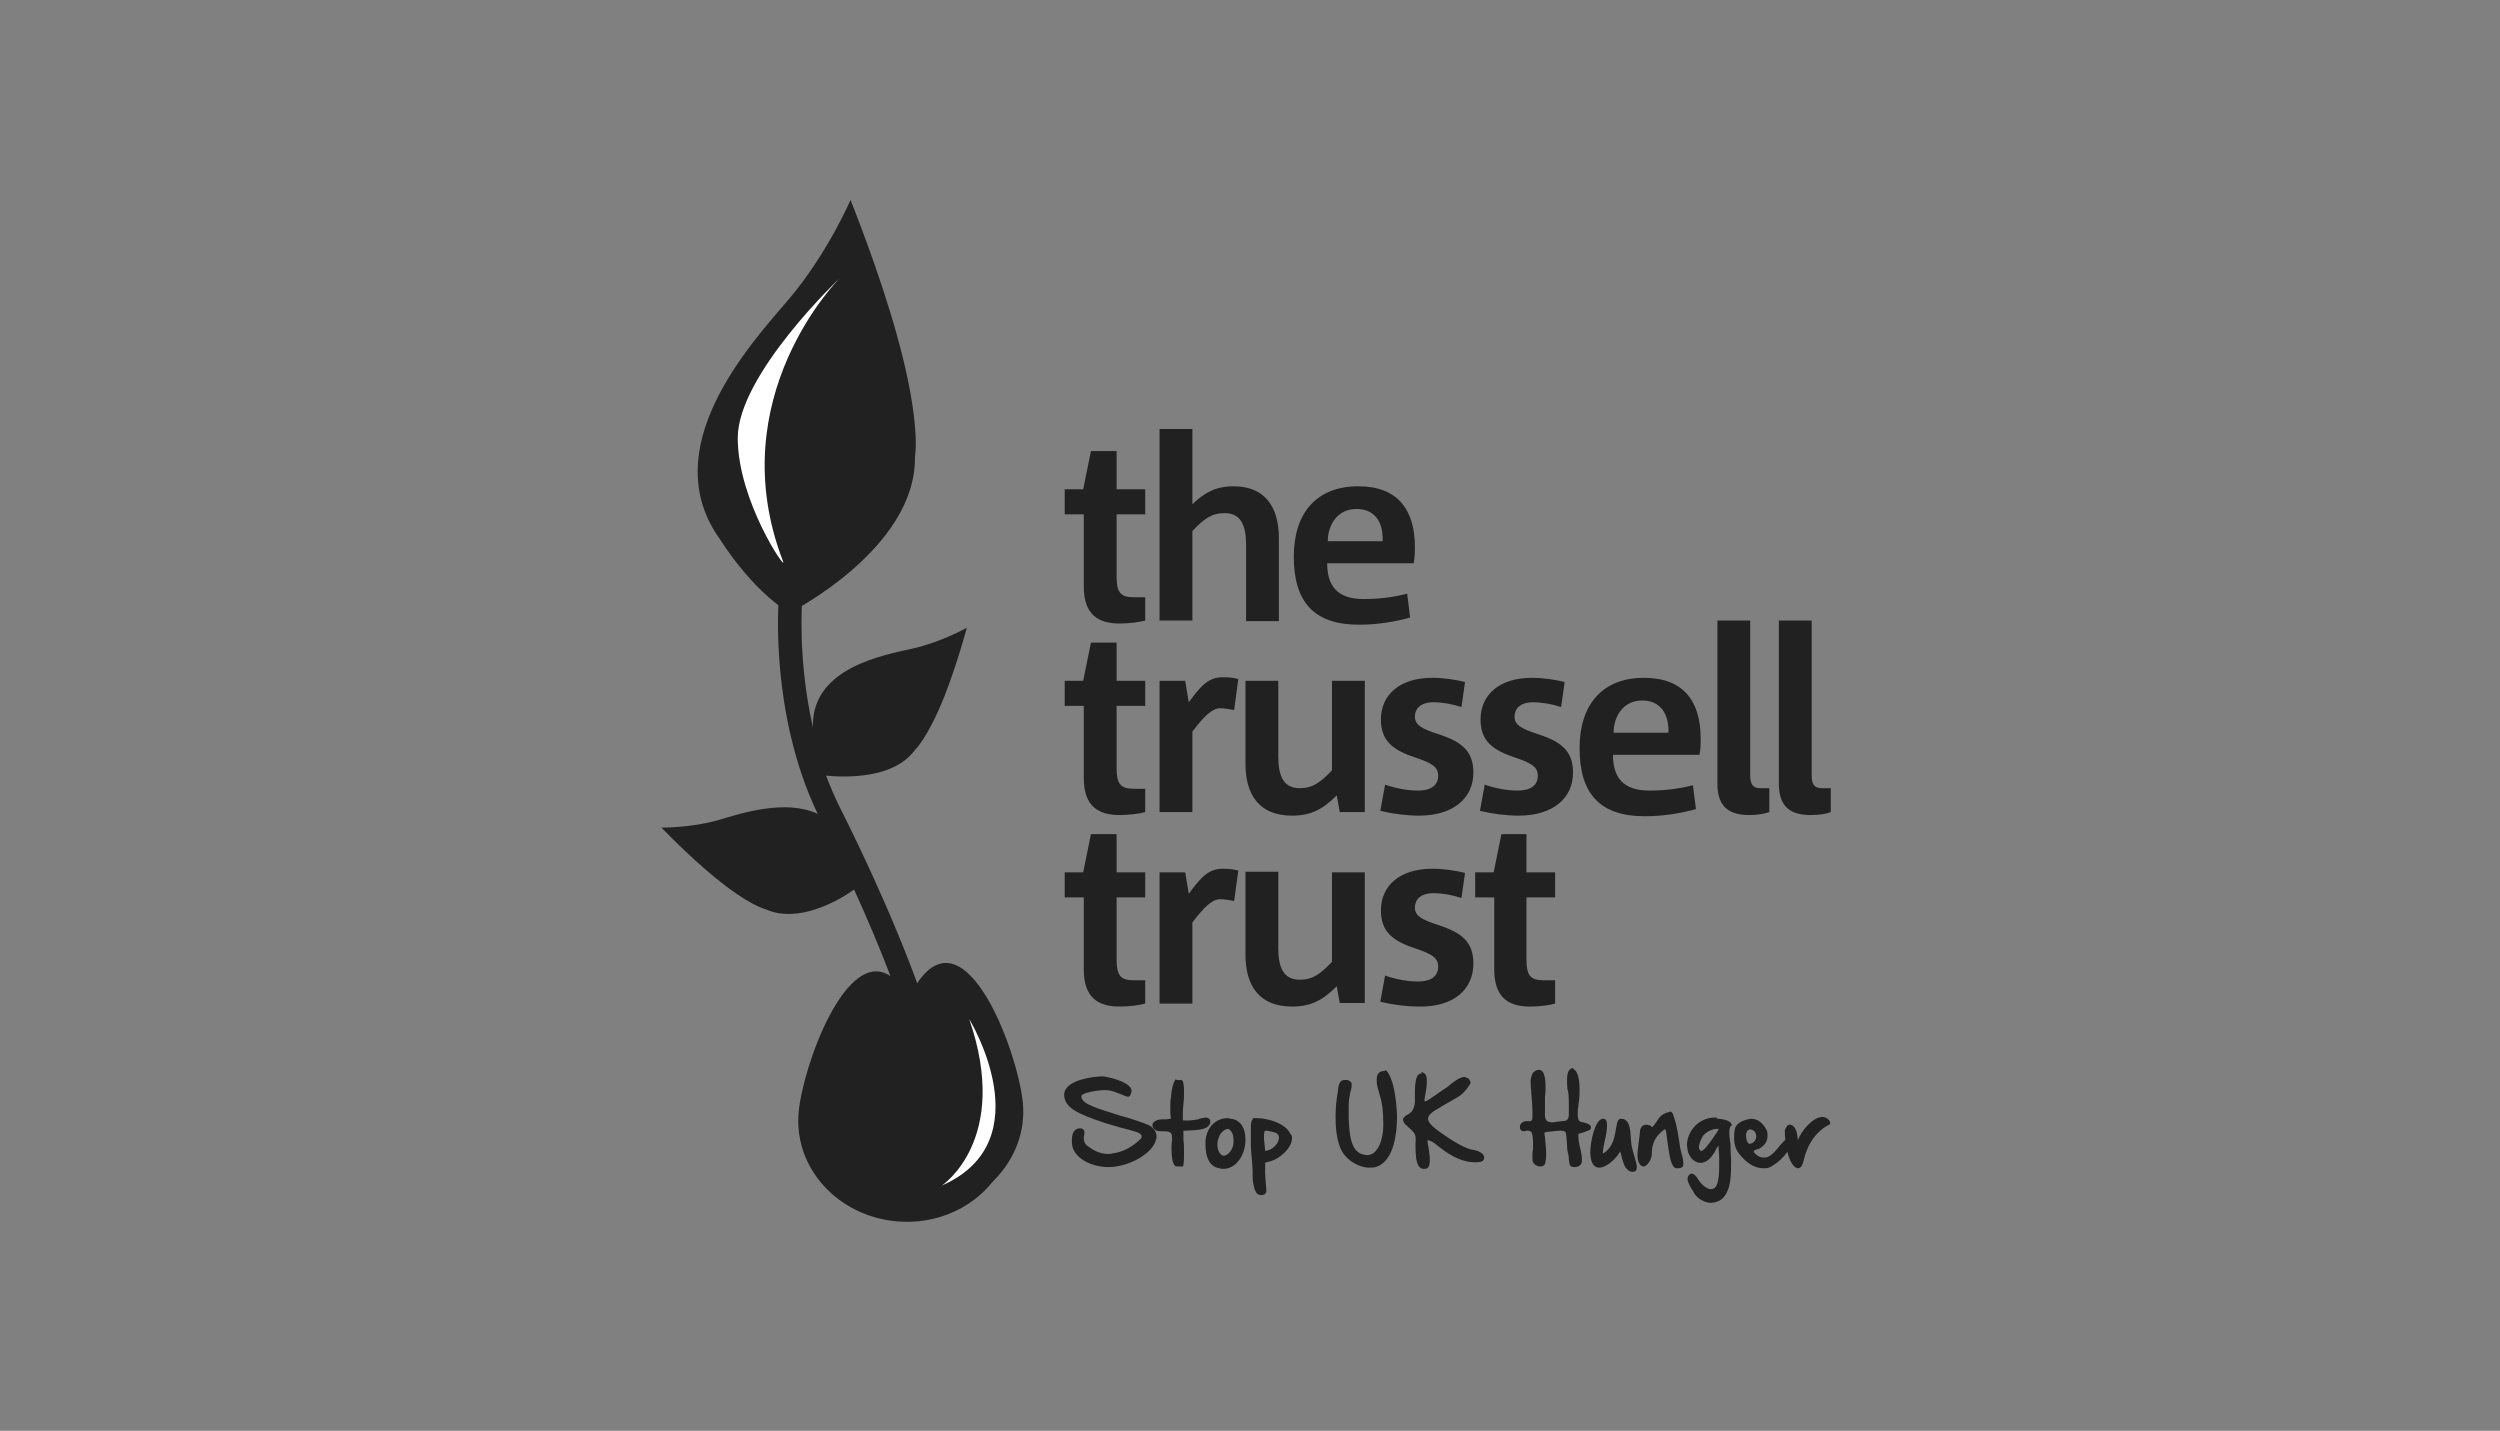 <svg width="159" height="91" viewBox="0 0 159 91" fill="none" xmlns="http://www.w3.org/2000/svg">
<rect x="0" y="0" width="159" height="91" fill="#808080" stroke="none"/>
<g clip-path="url(#clip0_830_5989)">
<path d="M59.443 65.837C57.773 60.259 54.661 53.809 53.447 51.418C53.106 50.735 52.802 50.014 52.537 49.331C53.751 49.445 56.824 49.559 58.19 47.699C58.19 47.699 58.987 46.978 60.05 44.322C60.847 42.311 61.492 39.921 61.492 39.921C61.492 39.921 59.898 40.831 58.039 41.249C56.179 41.666 51.74 42.463 51.702 46.068V46.258C50.715 41.932 51.019 38.213 51.019 38.137L49.539 38.023C49.501 38.327 48.97 45.423 52.005 51.76C49.956 50.811 47.148 51.722 45.744 52.139C43.923 52.67 42.064 52.632 42.064 52.632C42.064 52.632 43.771 54.416 45.441 55.782C47.642 57.603 48.704 57.831 48.704 57.831C50.715 58.742 53.258 57.337 54.32 56.579C55.155 58.4 55.952 60.297 56.635 62.081C53.827 60.183 51.057 67.772 50.791 70.77C50.487 74.261 53.258 77.335 57.014 77.676C60.771 78.018 64.072 75.475 64.413 72.022C64.679 69.29 61.643 67.924 59.443 65.837Z" fill="#212121"/>
<path d="M57.887 63.296C61.074 57.073 64.717 66.674 65.058 70.165C65.362 73.656 62.592 76.729 58.835 77.07C55.079 77.412 51.778 74.87 51.436 71.417C51.095 67.964 56.141 66.674 57.887 63.296Z" fill="#212121"/>
<path d="M61.643 64.814C61.643 64.814 66.386 72.555 59.898 75.401C59.898 75.401 64.299 72.517 61.643 64.814Z" fill="white"/>
<path d="M54.092 12.715C54.092 12.715 52.65 16.092 50.184 19.014C47.68 21.936 41.608 28.538 45.82 34.344C45.82 34.344 47.793 37.531 50.222 38.973C50.222 38.973 58.266 34.913 58.19 29.069C58.19 29.069 58.608 26.982 57.09 21.48C55.952 17.306 54.092 12.715 54.092 12.715Z" fill="#212121"/>
<path d="M53.409 17.686C53.409 17.686 46.921 23.833 46.921 27.855C46.921 31.877 50.07 36.43 49.804 35.709C45.782 25.275 53.409 17.686 53.409 17.686Z" fill="white"/>
<path d="M72.837 63.827V62.347H72.154C71.319 62.347 71.016 62.12 71.016 61.019V57.073H72.837V55.479H71.016V53.051H69.384L68.891 55.479H67.715V57.073H68.929V61.664C68.929 63.448 69.84 64.017 71.206 64.017C71.775 64.017 72.458 63.941 72.837 63.827ZM78.757 55.365C78.453 55.289 78.188 55.252 77.77 55.252C76.897 55.252 76.404 55.745 75.607 56.845L75.379 55.479H73.748V63.827H75.835V58.667C76.594 57.68 77.087 57.187 77.618 57.187C77.846 57.187 78.301 57.263 78.491 57.301L78.757 55.365ZM86.801 63.827V55.479H84.714V61.171C83.993 61.93 83.5 62.309 82.665 62.309C81.641 62.309 81.299 61.55 81.299 60.298V55.441H79.212V60.716C79.212 62.689 80.085 64.017 82.172 64.017C83.348 64.017 84.107 63.638 85.018 62.727L85.207 63.789H86.801V63.827ZM93.707 61.285C93.707 59.919 92.986 59.312 91.43 58.818C90.406 58.477 89.988 58.249 89.988 57.718C89.988 57.263 90.292 56.807 91.165 56.807C91.734 56.807 92.379 56.921 92.948 57.111L93.176 55.517C92.569 55.365 91.81 55.252 91.089 55.252C89.04 55.252 87.826 56.314 87.826 57.908C87.826 59.312 88.66 59.881 90.064 60.336C91.051 60.678 91.468 60.905 91.468 61.475C91.468 62.12 90.975 62.423 90.178 62.423C89.495 62.423 88.736 62.271 88.091 62.044L87.788 63.713C88.584 63.903 89.457 64.017 90.254 64.017C92.417 64.055 93.707 62.955 93.707 61.285ZM98.906 63.827V62.347H98.222C97.388 62.347 97.084 62.12 97.084 61.019V57.073H98.906V55.479H97.084V53.051H95.49L94.997 55.479H93.821V57.073H95.035V61.664C95.035 63.448 95.946 64.017 97.312 64.017C97.881 64.017 98.526 63.941 98.906 63.827Z" fill="#212121"/>
<path d="M72.837 51.647V50.167H72.154C71.319 50.167 71.016 49.94 71.016 48.839V44.893H72.837V43.299H71.016V40.871H69.384L68.891 43.299H67.715V44.893H68.929V49.484C68.929 51.268 69.84 51.837 71.206 51.837C71.775 51.837 72.458 51.761 72.837 51.647ZM78.757 43.185C78.453 43.109 78.188 43.072 77.77 43.072C76.897 43.072 76.404 43.565 75.607 44.665L75.379 43.299H73.748V51.647H75.835V46.525C76.594 45.538 77.087 45.045 77.618 45.045C77.846 45.045 78.301 45.121 78.491 45.159L78.757 43.185ZM86.801 51.647V43.299H84.714V48.991C83.993 49.75 83.5 50.129 82.665 50.129C81.641 50.129 81.299 49.37 81.299 48.118V43.299H79.212V48.574C79.212 50.547 80.085 51.875 82.172 51.875C83.348 51.875 84.107 51.495 85.018 50.585L85.207 51.647H86.801ZM93.707 49.143C93.707 47.777 92.986 47.17 91.43 46.676C90.406 46.335 89.988 46.107 89.988 45.576C89.988 45.121 90.292 44.665 91.165 44.665C91.734 44.665 92.379 44.779 92.948 44.969L93.176 43.375C92.569 43.223 91.81 43.109 91.089 43.109C89.04 43.109 87.826 44.172 87.826 45.766C87.826 47.17 88.66 47.739 90.064 48.194C91.051 48.536 91.468 48.763 91.468 49.333C91.468 49.978 90.975 50.281 90.178 50.281C89.495 50.281 88.736 50.129 88.091 49.902L87.788 51.571C88.584 51.761 89.457 51.875 90.254 51.875C92.417 51.875 93.707 50.774 93.707 49.143ZM100.044 49.143C100.044 47.777 99.323 47.17 97.767 46.676C96.743 46.335 96.325 46.107 96.325 45.576C96.325 45.121 96.629 44.665 97.501 44.665C98.071 44.665 98.716 44.779 99.285 44.969L99.513 43.375C98.906 43.223 98.147 43.109 97.426 43.109C95.377 43.109 94.162 44.172 94.162 45.766C94.162 47.17 94.997 47.739 96.401 48.194C97.388 48.536 97.805 48.763 97.805 49.333C97.805 49.978 97.312 50.281 96.515 50.281C95.832 50.281 95.073 50.129 94.428 49.902L94.124 51.571C94.921 51.761 95.794 51.875 96.591 51.875C98.754 51.875 100.044 50.774 100.044 49.143ZM108.164 46.98C108.164 44.589 107.064 43.109 104.559 43.109C101.903 43.109 100.461 44.817 100.461 47.587C100.461 50.509 101.789 51.913 104.597 51.913C105.812 51.913 106.912 51.723 107.861 51.458L107.671 49.94C106.798 50.167 105.887 50.281 104.901 50.281C103.193 50.281 102.586 49.408 102.586 48.005H108.088C108.164 47.625 108.164 47.17 108.164 46.98ZM106.115 46.6H102.624C102.624 45.576 103.231 44.551 104.445 44.551C105.584 44.551 106.153 45.386 106.115 46.6ZM112.528 51.647V50.129H111.959C111.465 50.129 111.314 49.864 111.314 49.295V39.467H109.227V49.864C109.227 51.382 110.061 51.837 111.238 51.837C111.769 51.837 112.224 51.761 112.528 51.647ZM116.436 51.647V50.129H115.867C115.374 50.129 115.222 49.864 115.222 49.295V39.467H113.135V49.864C113.135 51.382 113.97 51.837 115.146 51.837C115.715 51.837 116.171 51.761 116.436 51.647Z" fill="#212121"/>
<path d="M72.837 39.465V37.986H72.154C71.319 37.986 71.016 37.758 71.016 36.658V32.711H72.837V31.118H71.016V28.689H69.384L68.891 31.118H67.715V32.711H68.929V37.303C68.929 39.086 69.84 39.655 71.206 39.655C71.775 39.655 72.458 39.579 72.837 39.465ZM81.337 39.465V34.229C81.337 32.256 80.464 30.928 78.453 30.928C77.315 30.928 76.594 31.345 75.835 32.066V27.285H73.748V39.465H75.835V33.774C76.556 33.015 77.049 32.635 77.884 32.635C78.908 32.635 79.25 33.394 79.25 34.647V39.504H81.337V39.465ZM89.988 34.798C89.988 32.408 88.888 30.928 86.384 30.928C83.727 30.928 82.285 32.635 82.285 35.405C82.285 38.327 83.614 39.731 86.421 39.731C87.636 39.731 88.736 39.541 89.685 39.276L89.495 37.758C88.622 37.986 87.712 38.099 86.725 38.099C85.018 38.099 84.41 37.227 84.41 35.823H89.912C89.988 35.443 89.988 34.988 89.988 34.798ZM87.939 34.419H84.448C84.448 33.394 85.055 32.37 86.27 32.37C87.446 32.37 87.977 33.205 87.939 34.419Z" fill="#212121"/>
<path d="M71.964 69.368V69.444C71.927 69.557 71.888 69.671 71.851 69.709C71.813 69.747 71.775 69.747 71.737 69.747H71.699C71.661 69.747 71.547 69.709 71.395 69.633C71.054 69.519 70.75 69.33 70.257 69.33C69.877 69.33 68.815 69.482 68.777 69.709V69.747C68.777 70.24 69.991 70.544 70.902 70.848C71.357 70.999 71.699 71.075 71.927 71.151C72.572 71.379 73.027 71.493 73.255 71.682C73.444 71.834 73.558 72.062 73.558 72.29C73.558 72.365 73.558 72.403 73.52 72.479C73.368 73.2 72.23 73.997 70.978 74.187C70.788 74.225 70.636 74.225 70.447 74.225C69.46 74.225 68.17 73.656 68.17 72.631V72.593C68.17 72.138 68.246 71.91 68.511 71.796C68.549 71.796 68.625 71.758 68.663 71.758C68.777 71.758 68.929 71.796 68.967 71.948V72.138C68.929 72.251 68.929 72.327 68.929 72.365V72.403C68.929 72.593 69.005 72.783 69.194 72.897C69.536 73.162 69.953 73.39 70.447 73.39C70.561 73.39 70.674 73.39 70.788 73.352C71.433 73.276 72.078 72.897 72.534 72.441C72.609 72.365 72.609 72.327 72.609 72.29C72.609 72.251 72.609 72.214 72.572 72.176C72.458 72.024 72.192 71.948 71.281 71.72C70.864 71.606 70.522 71.493 70.257 71.417C68.436 70.81 67.715 70.43 67.677 69.633C67.677 68.874 68.891 68.533 69.991 68.457H70.181C70.902 68.571 71.964 68.912 71.964 69.368Z" fill="#212121"/>
<path d="M75.114 68.685C75.152 68.685 75.152 68.685 75.19 68.723C75.266 68.799 75.304 69.026 75.304 69.406C75.304 69.633 75.304 69.899 75.266 70.203C75.228 70.62 75.228 70.658 75.228 70.885V71.227C75.228 71.265 75.304 71.265 75.455 71.265H75.531C75.721 71.265 75.949 71.227 76.214 71.189L76.29 71.151C76.48 71.113 76.594 71.075 76.67 71.075C76.783 71.075 76.859 71.113 76.935 71.189C76.973 71.227 76.973 71.303 76.973 71.379C76.973 71.417 76.973 71.493 76.935 71.493C76.783 71.834 76.29 71.872 75.417 71.91H75.266V72.517C75.304 72.745 75.304 73.01 75.304 73.352V73.466C75.304 73.921 75.266 74.187 75.228 74.187H75.19C75.19 74.225 75.19 74.187 75.076 74.187C74.848 74.187 74.734 74.187 74.734 74.149C74.583 73.997 74.507 73.618 74.507 73.086C74.507 72.934 74.507 72.745 74.545 72.517V72.403C74.545 72.062 74.469 71.948 74.013 71.948H73.862C73.596 71.948 73.406 71.91 73.293 71.606V71.569C73.293 71.493 73.33 71.417 73.368 71.379C73.482 71.265 73.672 71.189 73.938 71.189H74.203C74.279 71.189 74.393 71.151 74.431 71.151H74.469C74.431 70.885 74.431 70.62 74.431 70.392C74.431 70.203 74.431 70.013 74.469 69.823C74.507 69.254 74.621 68.837 74.772 68.647C74.886 68.723 74.962 68.685 75.114 68.685ZM78.187 71.151C78.832 71.151 79.212 71.682 79.212 72.479C79.212 73.428 78.643 74.338 77.808 74.338C77.732 74.338 77.656 74.338 77.542 74.301C76.859 74.187 76.67 73.466 76.67 72.821V72.555C76.746 71.682 77.315 71.113 78.112 71.113H78.187V71.151ZM77.542 72.29C77.466 72.441 77.428 72.593 77.428 72.745V72.783C77.428 73.2 77.618 73.504 77.846 73.504C78.074 73.504 78.453 73.124 78.453 72.631V72.517C78.453 72.29 78.415 72.1 78.301 71.948C78.225 71.872 78.187 71.796 78.074 71.796C77.846 71.834 77.58 72.1 77.542 72.29ZM82.172 72.403C82.172 72.972 81.413 73.731 80.692 73.883C80.578 73.921 80.502 73.921 80.464 73.959V74.604C80.464 74.718 80.502 75.249 80.54 75.667V75.743C80.54 75.894 80.426 76.008 80.236 76.008C79.971 76.008 79.819 75.894 79.705 75.249C79.667 75.059 79.667 74.832 79.667 74.756V74.452C79.629 73.618 79.553 73.238 79.553 72.745V71.682C79.553 71.417 79.591 71.265 79.667 71.189C79.705 71.113 79.629 71.113 79.819 71.113H79.895C80.73 71.113 81.792 71.493 82.058 72.1C82.172 72.214 82.172 72.29 82.172 72.403ZM81.337 72.327C81.337 72.251 81.299 72.176 81.261 72.138C81.185 72.024 80.919 71.986 80.768 71.948C80.692 71.948 80.616 71.91 80.578 71.91C80.502 71.91 80.464 71.91 80.426 71.948C80.426 71.986 80.388 72.1 80.388 72.251C80.388 72.365 80.388 72.555 80.426 72.745C80.426 72.934 80.464 73.048 80.464 73.162V73.2C80.844 73.162 81.299 72.821 81.337 72.403V72.327ZM88.167 68.078C88.471 68.419 88.66 69.064 88.774 69.975C88.812 70.354 88.85 70.696 88.85 71.037C88.85 72.062 88.66 73.769 87.598 74.187C87.446 74.263 87.256 74.263 87.105 74.263C86.346 74.263 85.511 73.693 85.245 73.01C85.017 72.441 84.942 71.758 84.942 71.037C84.942 70.544 84.98 69.975 85.093 69.406V69.292C85.169 68.799 85.283 68.685 85.549 68.685C85.739 68.685 85.852 68.723 85.928 68.837C85.966 68.874 85.966 68.95 85.966 69.026C85.966 69.14 85.928 69.292 85.89 69.444C85.852 69.519 85.852 69.595 85.852 69.633C85.776 69.937 85.776 70.24 85.776 70.62V71.075C85.814 72.214 85.928 73.048 86.497 73.352C86.649 73.428 86.839 73.466 86.953 73.466C87.674 73.466 87.977 72.365 87.977 71.606V71.417C87.977 70.696 87.901 70.089 87.75 69.633L87.712 69.519C87.636 69.216 87.56 68.988 87.56 68.837V68.647C87.56 68.305 87.712 68.115 88.053 68.115C88.091 68.078 88.091 68.078 88.167 68.078ZM90.406 68.191C90.482 68.191 90.558 68.229 90.633 68.305C90.709 68.381 90.747 68.533 90.747 68.761C90.747 68.988 90.709 69.33 90.633 69.709C90.596 69.861 90.596 69.975 90.596 70.013L90.671 70.051C90.823 69.975 91.051 69.823 91.316 69.633C91.544 69.481 91.696 69.368 91.81 69.292C91.924 69.216 92.075 69.14 92.265 68.95C92.569 68.723 92.796 68.571 92.948 68.533C93.024 68.495 93.062 68.495 93.1 68.495C93.138 68.495 93.214 68.495 93.252 68.533C93.365 68.571 93.441 68.609 93.479 68.723C93.517 68.761 93.517 68.799 93.517 68.837C93.517 68.912 93.517 68.95 93.441 69.026C93.176 69.444 92.872 69.709 92.569 69.861C92.379 69.975 92.113 70.127 91.772 70.316C91.582 70.43 91.43 70.544 91.316 70.582C91.013 70.772 90.823 70.961 90.823 71.151C90.823 71.341 91.013 71.569 91.354 71.834L91.506 71.948C92.455 72.631 93.138 73.01 93.631 73.124H93.669C94.086 73.2 94.314 73.352 94.39 73.542V73.656C94.39 73.693 94.39 73.731 94.352 73.769C94.276 73.921 93.973 73.921 93.783 73.921C93.1 73.921 92.341 73.58 91.62 73.01L91.468 72.897C91.165 72.631 90.937 72.517 90.785 72.517C90.785 72.517 90.785 72.669 90.861 73.01C90.899 73.314 90.937 73.58 90.937 73.769C90.937 74.225 90.823 74.338 90.596 74.338H90.52C90.102 74.301 90.026 73.731 90.026 72.783C90.026 72.29 90.14 72.176 89.609 71.72C89.457 71.569 89.343 71.493 89.305 71.417C89.267 71.341 89.229 71.265 89.229 71.227C89.229 71.189 89.229 71.151 89.267 71.113C89.305 71.037 89.381 70.961 89.533 70.885C89.799 70.734 89.95 70.544 89.988 70.089V69.444C89.988 68.874 90.064 68.533 90.178 68.381C90.254 68.305 90.33 68.267 90.444 68.267C90.368 68.191 90.368 68.191 90.406 68.191ZM100.196 68.078C100.347 68.267 100.461 68.647 100.461 69.254C100.461 69.557 100.461 69.899 100.385 70.278C100.385 70.392 100.385 70.468 100.347 70.506V70.999C100.385 71.303 100.461 71.341 100.651 71.379C100.727 71.379 100.803 71.417 100.841 71.417C101.068 71.493 101.182 71.569 101.182 71.72C101.182 71.796 101.144 71.872 100.992 71.91C100.803 71.986 100.613 72.062 100.423 72.1H100.385V72.214C100.385 72.441 100.423 72.707 100.499 73.01C100.575 73.314 100.613 73.58 100.613 73.807C100.613 74.035 100.461 74.225 100.158 74.225H100.044C99.816 74.187 99.816 74.035 99.778 73.731C99.778 73.542 99.74 73.428 99.74 73.39C99.702 73.276 99.664 73.086 99.664 72.821C99.626 72.327 99.626 72.062 99.55 71.986C99.513 71.948 99.399 71.91 99.209 71.91C99.057 71.91 98.792 71.948 98.45 71.986C98.336 71.986 98.298 72.024 98.26 72.024L98.222 72.062L98.26 72.327C98.298 72.745 98.336 73.086 98.336 73.352C98.336 73.693 98.298 73.921 98.26 74.035C98.184 74.149 98.109 74.187 97.957 74.187C97.767 74.187 97.577 74.073 97.501 73.921C97.463 73.845 97.463 73.731 97.463 73.542C97.463 73.428 97.463 73.276 97.501 73.086V72.669C97.501 72.327 97.463 72.1 97.388 71.986C97.312 71.948 97.274 71.91 97.16 71.91C97.122 71.91 97.046 71.91 96.97 71.948H96.894C96.781 71.948 96.667 71.872 96.667 71.682V71.644C96.667 71.531 96.743 71.417 96.894 71.341C96.932 71.341 97.008 71.303 97.122 71.303H97.312C97.388 71.303 97.463 71.265 97.463 71.075V70.658V70.772C97.463 70.354 97.426 69.899 97.388 69.519V69.368C97.35 69.14 97.35 68.95 97.35 68.799V68.685C97.388 68.419 97.463 68.229 97.577 68.153C97.691 68.078 97.767 68.04 97.881 68.04C97.957 68.04 98.033 68.078 98.109 68.153C98.222 68.305 98.298 68.609 98.298 69.102C98.298 69.292 98.298 69.519 98.26 69.747V70.923C98.26 71.265 98.412 71.379 98.716 71.379C98.792 71.379 98.868 71.379 99.019 71.341C99.171 71.341 99.247 71.303 99.323 71.303C99.702 71.303 99.778 71.189 99.778 70.81V70.24C99.778 70.013 99.778 69.747 99.74 69.481C99.74 69.481 99.74 69.406 99.702 69.33C99.664 69.102 99.664 68.874 99.664 68.723C99.664 68.381 99.702 68.191 99.816 68.04C99.892 67.964 99.968 67.926 100.12 67.926C99.968 67.964 100.082 68.002 100.196 68.078ZM103.724 72.441C103.762 72.859 103.762 72.897 103.914 73.428C104.028 73.807 104.104 74.073 104.104 74.225C104.104 74.414 104.028 74.528 103.838 74.528C103.724 74.528 103.611 74.49 103.497 74.376C103.345 74.263 103.231 73.959 103.117 73.504C103.079 73.39 103.079 73.276 103.041 73.238C102.738 73.769 102.131 74.263 101.713 74.263C101.372 74.263 101.144 73.959 101.144 73.276C101.144 72.593 101.448 71.189 101.941 71.151C102.131 71.151 102.207 71.265 102.207 71.569C102.207 71.796 102.169 72.138 102.055 72.593C101.979 72.934 101.941 73.162 101.941 73.276V73.352H101.979C102.51 73.01 102.662 72.517 102.776 71.796C102.852 71.341 102.89 71.151 103.117 71.151C103.611 71.189 103.687 71.682 103.724 72.441ZM106.381 70.81C106.532 71.189 106.684 71.758 106.798 72.593C106.836 72.897 106.874 73.086 106.912 73.238C106.912 73.276 106.95 73.39 106.988 73.504C107.026 73.693 107.064 73.845 107.064 73.997C107.064 74.187 106.988 74.301 106.76 74.301H106.608C106.305 74.263 106.191 73.656 106.039 72.555C106.001 72.176 105.963 71.948 105.925 71.834H105.849C105.242 72.29 105.053 72.745 105.053 73.428C105.053 73.693 104.787 74.187 104.521 74.187C104.332 74.187 104.142 73.921 104.142 73.466C104.142 73.238 104.18 72.972 104.218 72.669C104.256 72.365 104.294 72.176 104.294 72.062C104.294 71.682 104.483 71.531 104.711 71.531C104.787 71.531 105.015 71.569 105.015 71.644L105.09 71.682C105.166 71.606 105.242 71.493 105.356 71.341C105.546 71.037 105.622 70.961 105.811 70.848C105.963 70.772 106.077 70.734 106.153 70.734C106.229 70.658 106.305 70.696 106.381 70.81ZM109.189 71.151C109.53 71.151 110.137 71.265 110.137 71.569V71.606H110.099C110.023 71.644 109.985 71.796 109.985 72.024C109.985 72.138 109.985 72.29 110.023 72.479C110.023 72.593 110.061 72.707 110.061 72.745V72.859C110.061 73.238 110.099 73.58 110.099 73.883C110.099 74.794 110.061 75.363 109.834 75.818C109.644 76.198 109.416 76.388 109.075 76.463C108.999 76.463 108.923 76.501 108.847 76.501C108.544 76.501 108.278 76.388 108.012 76.198C107.898 76.084 107.785 75.97 107.709 75.818C107.671 75.743 107.633 75.667 107.595 75.629C107.443 75.363 107.329 75.173 107.329 74.984C107.329 74.87 107.367 74.756 107.481 74.68C107.519 74.68 107.519 74.642 107.557 74.642C107.709 74.642 107.86 74.756 108.012 75.022C108.202 75.325 108.544 75.629 108.809 75.629C108.999 75.629 109.151 75.515 109.227 75.249C109.302 74.984 109.34 74.642 109.34 74.187V73.656C109.34 73.39 109.302 73.162 109.302 73.01V72.859C109.227 72.934 109.151 73.048 109.075 73.238C108.847 73.618 108.619 73.845 108.354 73.921C108.278 73.959 108.24 73.959 108.164 73.959C107.747 73.959 107.405 73.58 107.329 73.124C107.329 73.01 107.291 72.934 107.291 72.821C107.291 72.024 107.974 71.075 109.075 71.075H109.189V71.151ZM108.278 72.29C108.202 72.441 108.126 72.593 108.088 72.745C108.088 72.821 108.05 72.859 108.05 72.934C108.05 73.048 108.088 73.124 108.164 73.2H108.202C108.354 73.2 108.657 72.821 109.189 72.024C109.264 71.91 109.302 71.834 109.302 71.834C109.302 71.796 109.264 71.796 109.189 71.796C108.923 71.796 108.468 71.986 108.278 72.29ZM112.376 71.91C112.414 72.024 112.414 72.138 112.414 72.251C112.414 72.555 112.262 72.821 111.959 73.01C111.921 73.048 111.845 73.086 111.769 73.086C111.579 73.162 111.541 73.162 111.541 73.238C111.541 73.276 111.579 73.352 111.655 73.39C111.807 73.542 111.959 73.618 112.148 73.618H112.3C112.528 73.58 112.755 73.39 112.983 73.124C113.287 72.745 113.476 72.555 113.552 72.479C113.704 72.365 113.818 72.327 113.894 72.327C113.97 72.327 114.008 72.365 114.008 72.479C113.932 73.162 113.135 73.997 112.49 74.263C112.376 74.301 112.262 74.301 112.148 74.301C111.579 74.301 111.048 73.959 110.555 73.314C110.403 73.086 110.289 72.783 110.289 72.403C110.289 72.251 110.289 72.062 110.327 71.872C110.365 71.531 110.668 71.303 111.162 71.189C111.238 71.189 111.313 71.151 111.351 71.151C111.769 71.151 112.11 71.379 112.376 71.91ZM111.313 71.834C111.162 71.834 111.048 71.986 111.048 72.214C111.048 72.479 111.124 72.669 111.238 72.745C111.503 72.745 111.655 72.555 111.693 72.327V72.251C111.693 72.062 111.579 71.872 111.351 71.834H111.313Z" fill="#212121"/>
<path d="M115.905 71.037C116.133 71.037 116.398 71.227 116.398 71.417V71.492C115.563 71.91 114.994 72.669 114.729 73.731C114.653 74.111 114.539 74.3 114.349 74.3C114.273 74.3 114.197 74.262 114.122 74.187C113.704 73.807 113.514 72.707 113.514 71.91C113.552 71.758 113.628 71.644 113.704 71.568C113.742 71.53 113.78 71.53 113.818 71.53C113.856 71.53 113.894 71.53 113.97 71.568C114.197 71.682 114.311 72.024 114.349 72.517C114.539 71.948 115.298 71.037 115.905 71.037Z" fill="#212121"/>
</g>
<defs>
<clipPath id="clip0_830_5989">
<rect width="74.724" height="65" fill="white" transform="translate(41.888 12.715)"/>
</clipPath>
</defs>
</svg>
